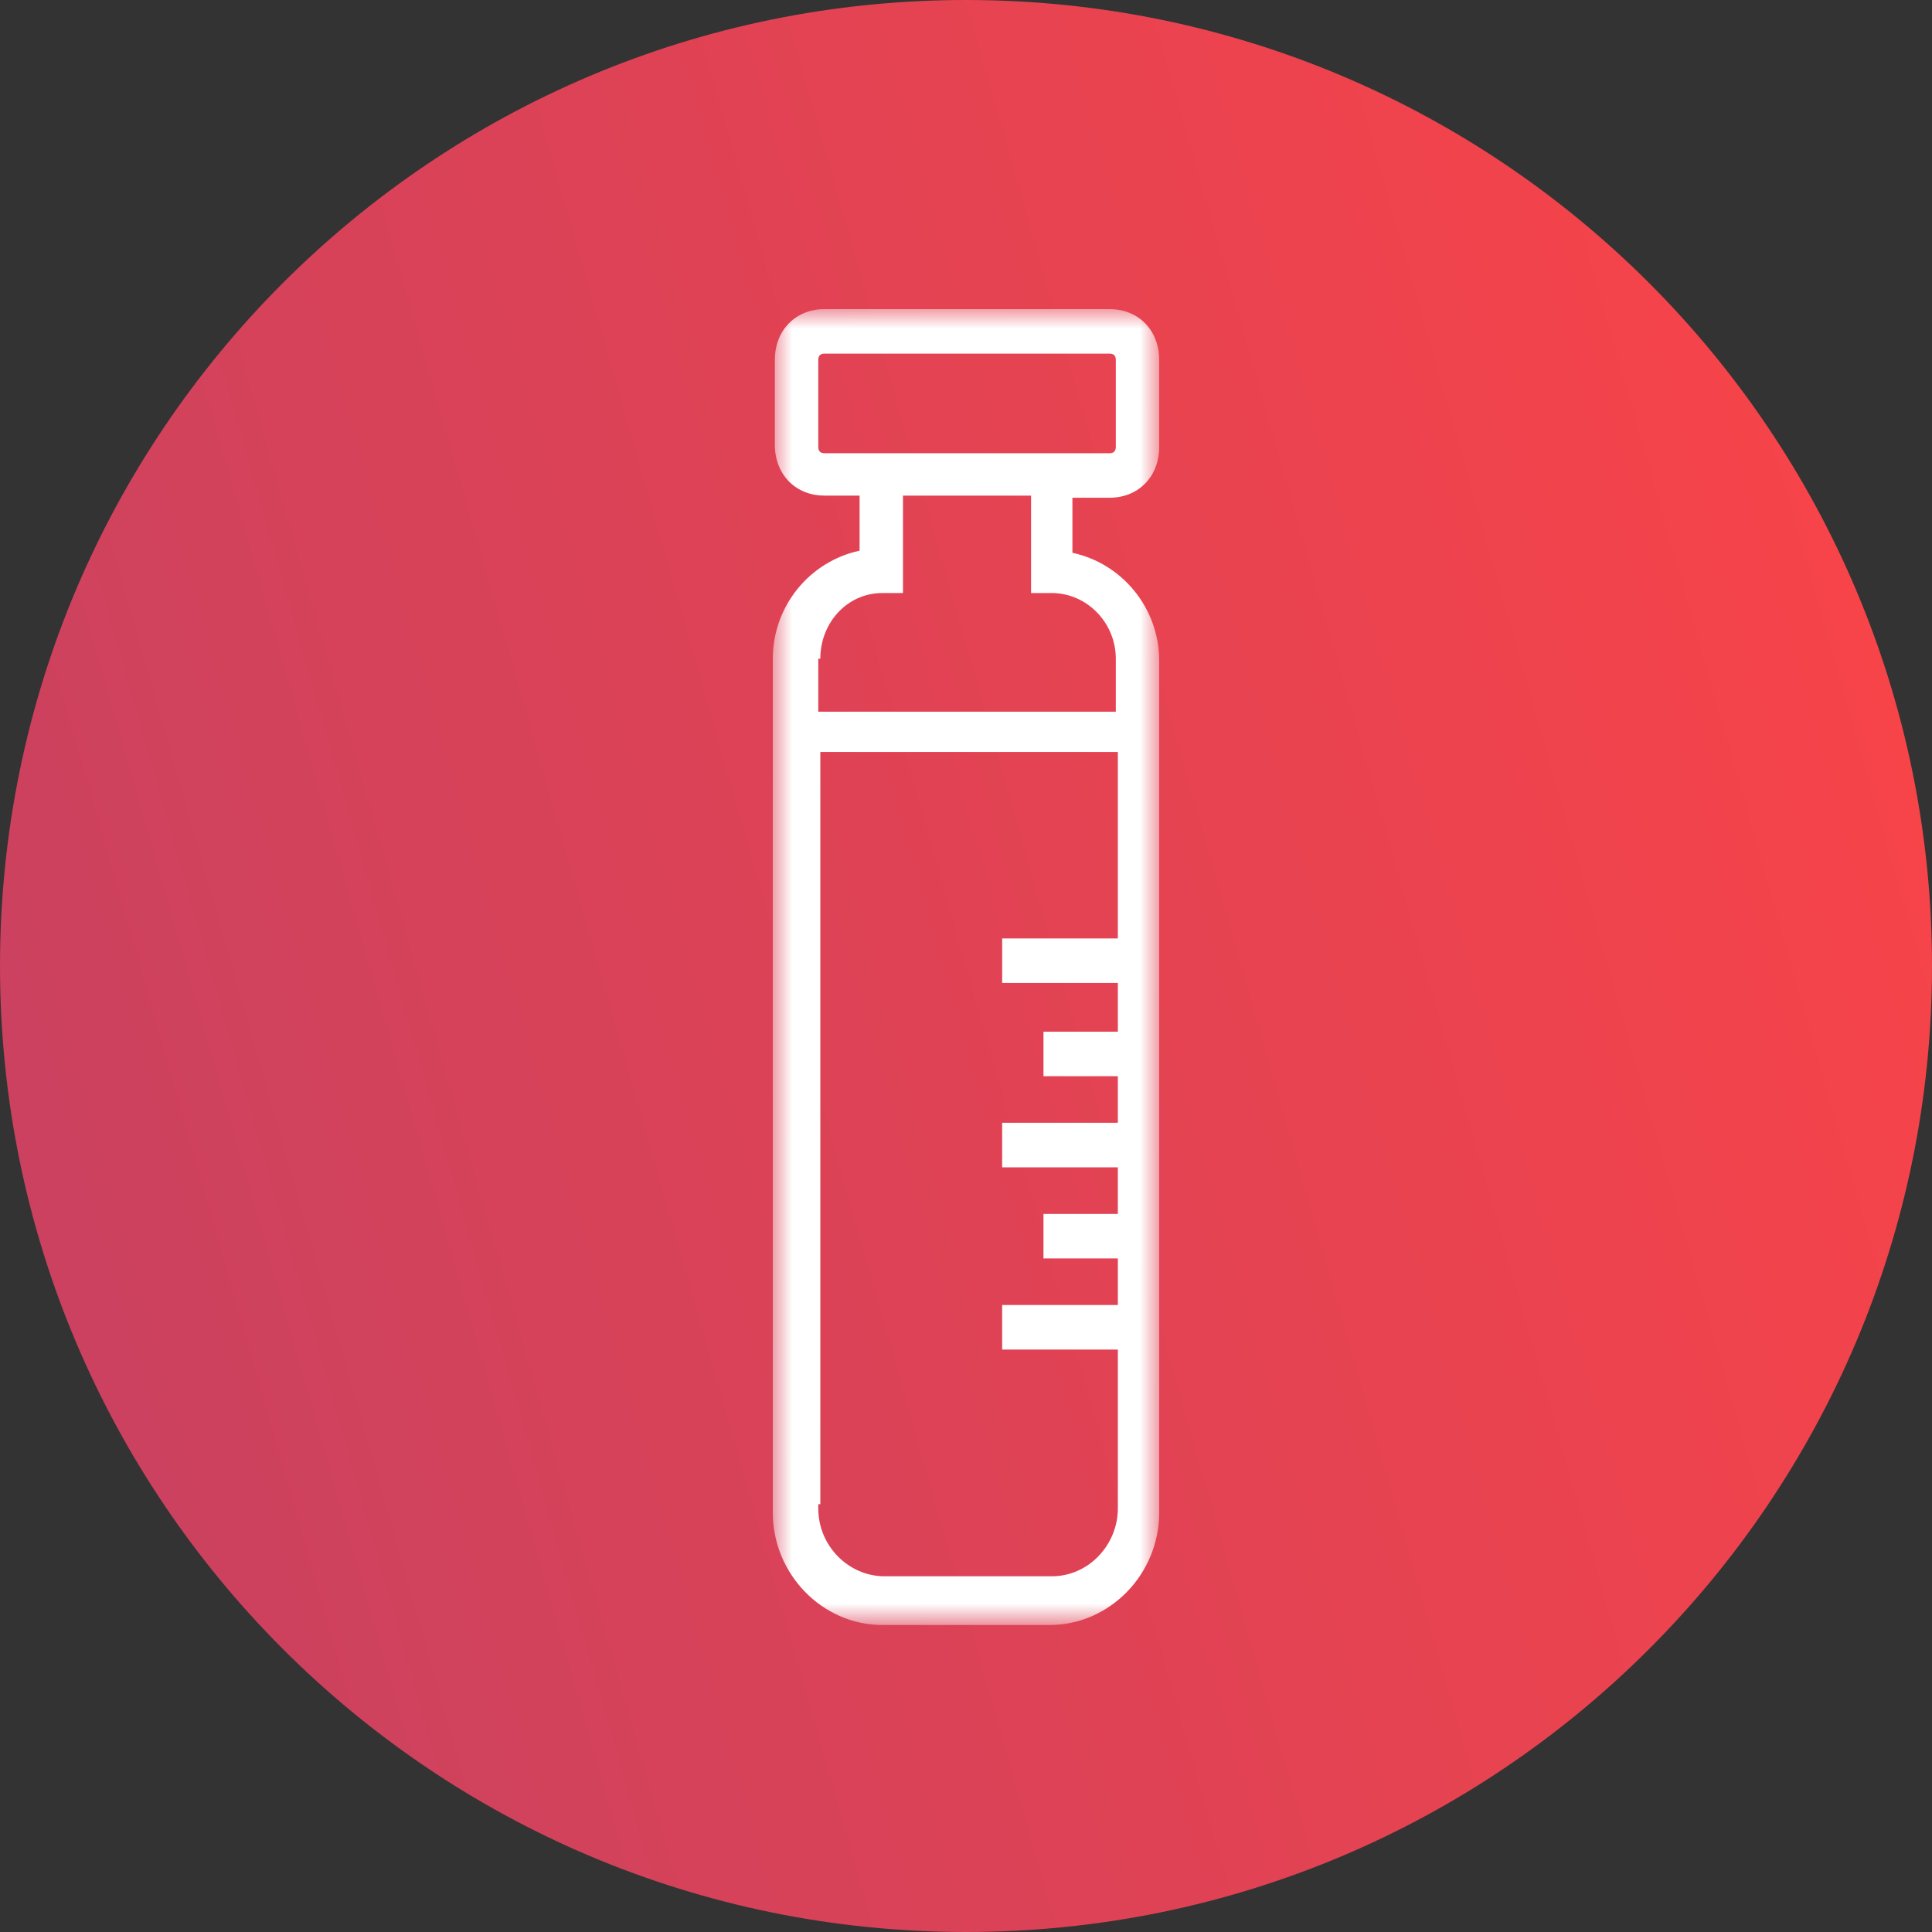 <svg width="50" height="50" viewBox="0 0 50 50" fill="none" xmlns="http://www.w3.org/2000/svg">
<rect x="0" y="0" width="50" height="50" fill="#333333" stroke="none"/>
<path d="M50 25C50 11.193 38.807 0 25 0C11.193 0 0 11.193 0 25C0 38.807 11.193 50 25 50C38.807 50 50 38.807 50 25Z" fill="url(#paint0_linear_1_287)"/>
<mask id="mask0_1_287" style="mask-type:luminance" maskUnits="userSpaceOnUse" x="20" y="8" width="10" height="34">
<path d="M20 8H30V42H20V8Z" fill="white"/>
</mask>
<g mask="url(#mask0_1_287)">
<path d="M21.337 12.826C20.588 12.826 20.053 12.277 20.053 11.51V9.316C20.053 8.548 20.588 8 21.337 8H28.717C29.465 8 30 8.548 30 9.316V11.565C30 12.332 29.465 12.881 28.717 12.881H27.754V14.306C29.037 14.581 30 15.732 30 17.103V39.148C30 40.739 28.717 42.055 27.166 42.055H22.834C21.283 42.055 20 40.739 20 39.148V17.048C20 15.677 20.963 14.526 22.246 14.252V12.826H21.337ZM21.177 39.039C21.177 40.026 21.979 40.794 22.888 40.794H27.219C28.182 40.794 28.93 39.971 28.93 39.039V34.926H25.936V33.774H28.93V32.568H27.005V31.416H28.93V30.21H25.936V29.058H28.93V27.852H27.005V26.7H28.93V25.439H25.936V24.287H28.93V19.461H21.23V38.929H21.177V39.039ZM21.177 17.048V18.419H28.877V17.048C28.877 16.116 28.128 15.348 27.219 15.348H26.684V12.826H23.369V15.348H22.834C21.925 15.348 21.23 16.116 21.23 17.048H21.177ZM28.717 11.729C28.823 11.729 28.877 11.674 28.877 11.565V9.316C28.877 9.206 28.823 9.152 28.717 9.152H21.337C21.23 9.152 21.177 9.206 21.177 9.316V11.565C21.177 11.674 21.23 11.729 21.337 11.729H28.717Z" fill="white"/>
</g>
<defs>
<linearGradient id="paint0_linear_1_287" x1="68.349" y1="50" x2="1.099" y2="69.191" gradientUnits="userSpaceOnUse">
<stop stop-color="#FF4445"/>
<stop offset="0.947" stop-color="#C54162"/>
</linearGradient>
</defs>
</svg>
